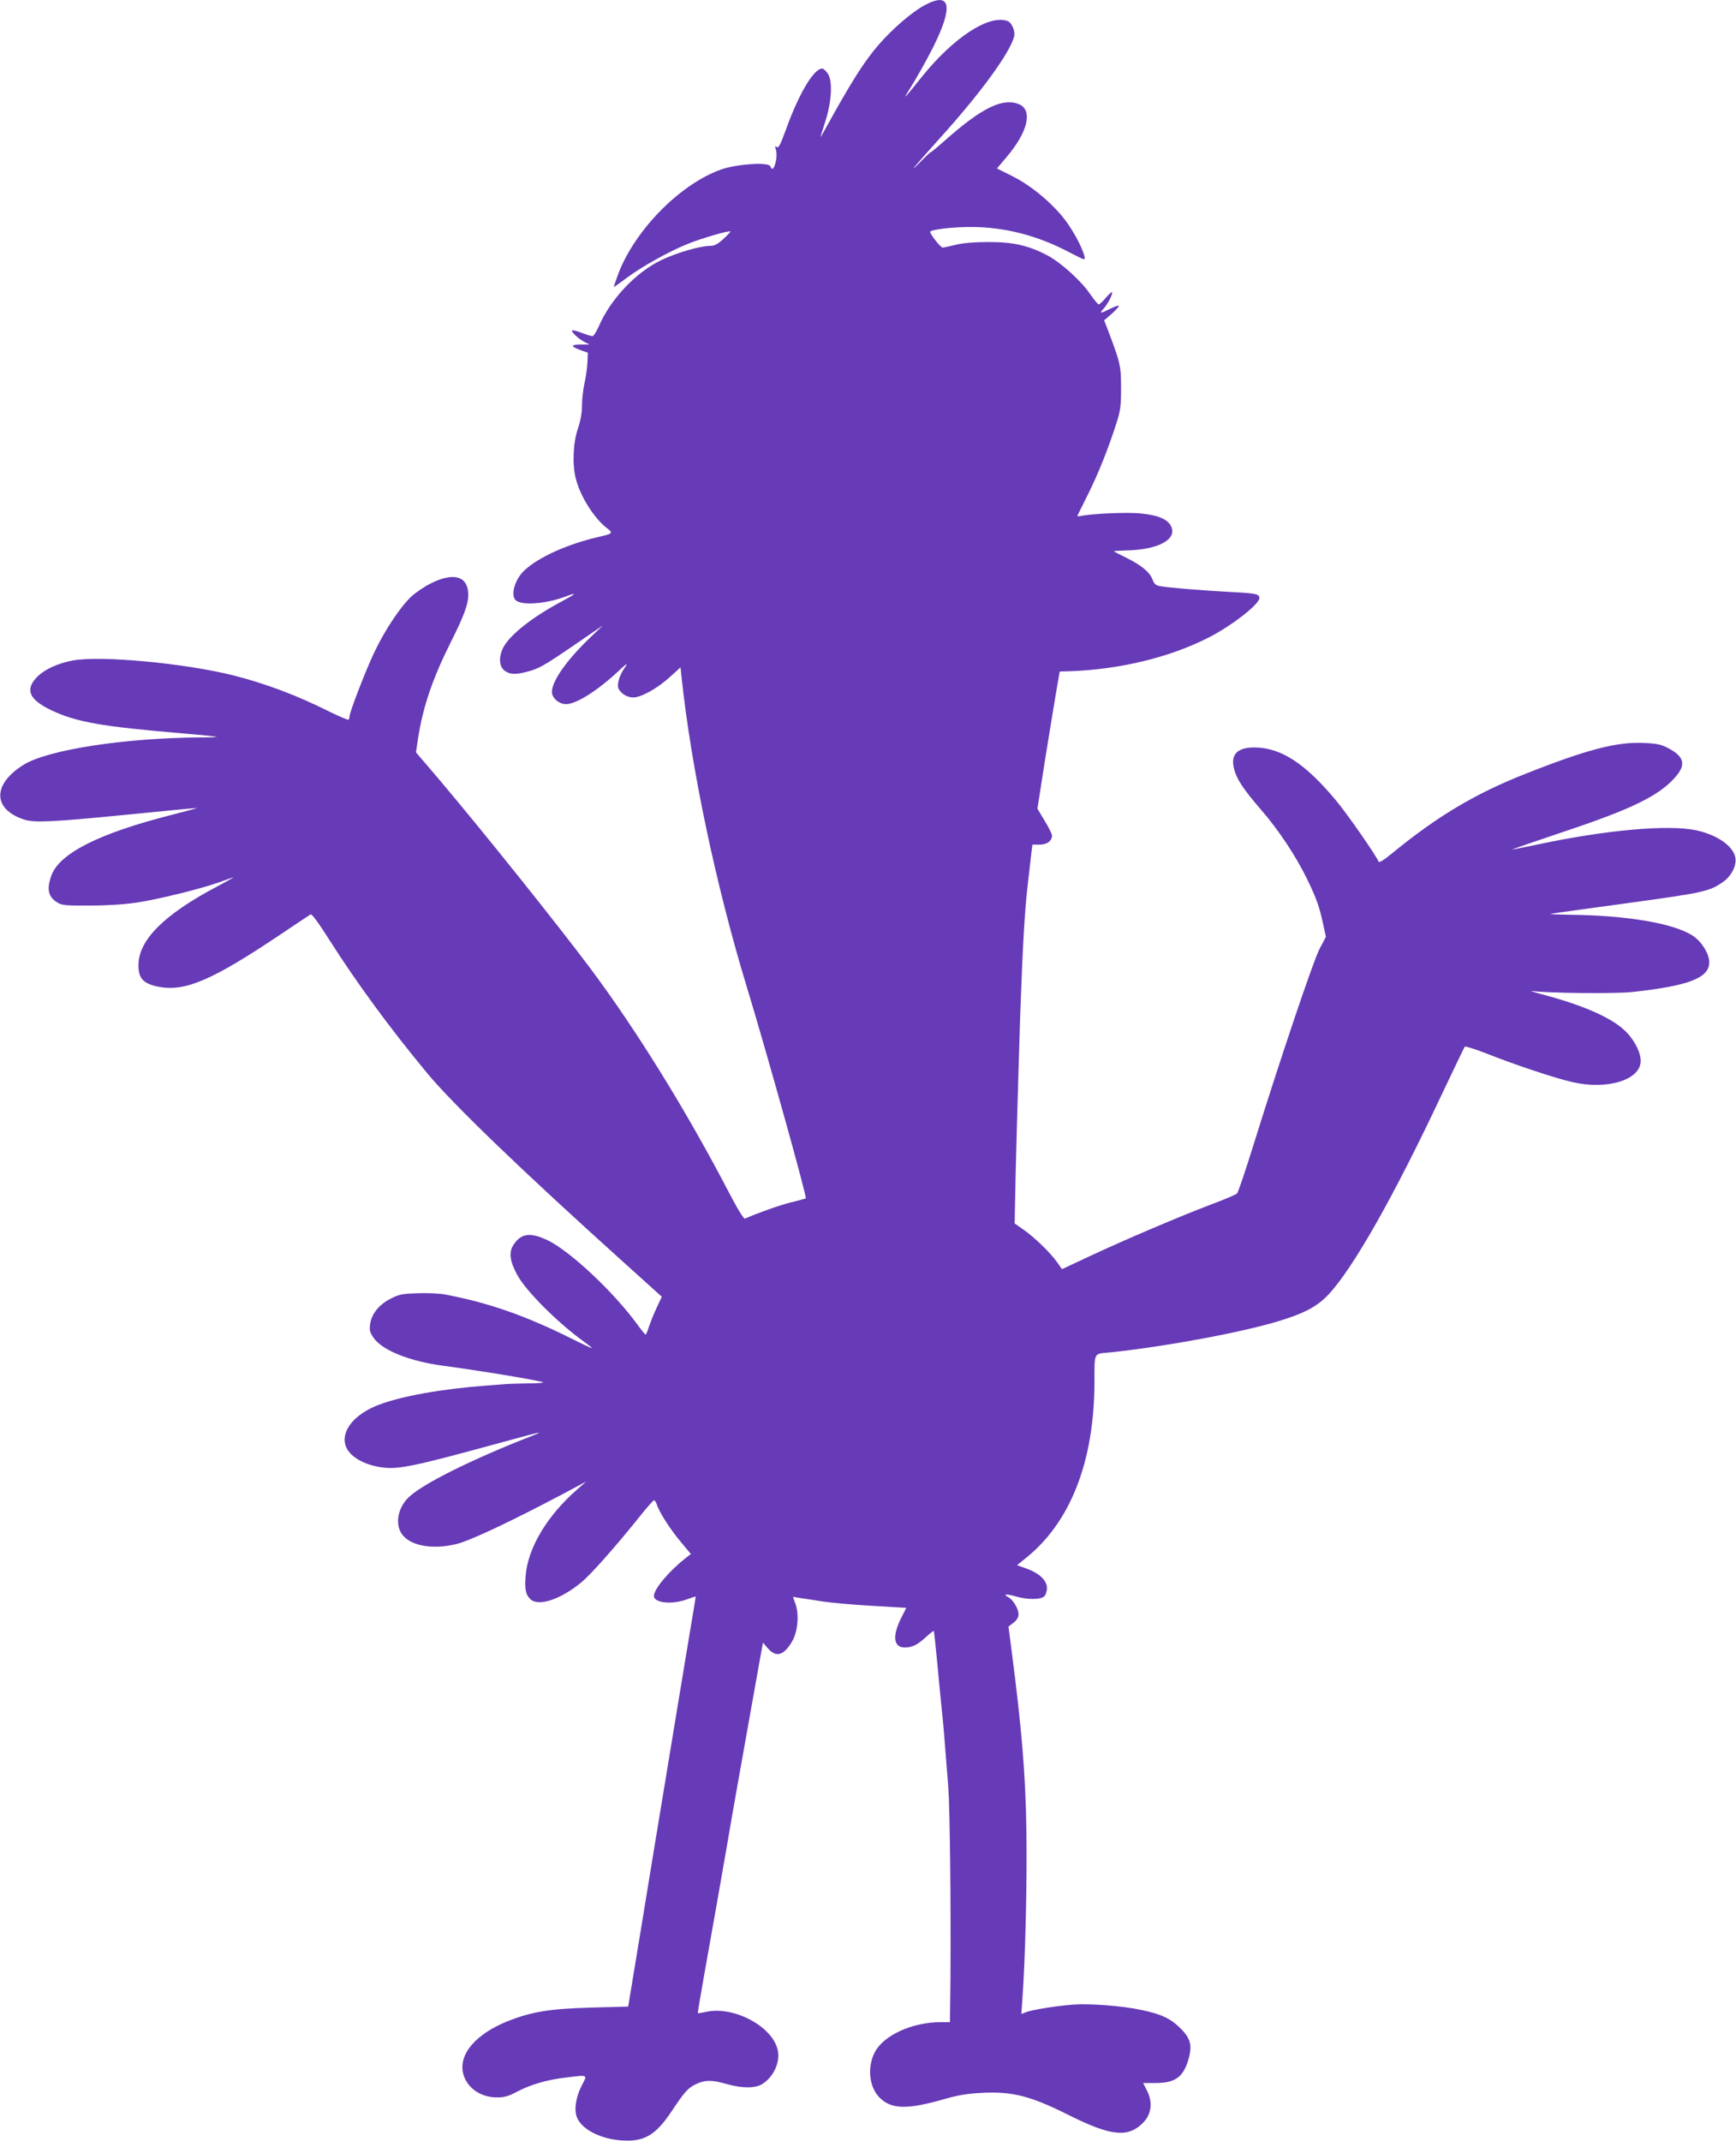 <?xml version="1.0" standalone="no"?>
<!DOCTYPE svg PUBLIC "-//W3C//DTD SVG 20010904//EN"
 "http://www.w3.org/TR/2001/REC-SVG-20010904/DTD/svg10.dtd">
<svg version="1.0" xmlns="http://www.w3.org/2000/svg"
 width="1038pt" height="1280pt" viewBox="0 0 1038 1280"
 preserveAspectRatio="xMidYMid meet">
<g transform="translate(0,1280) scale(0.1,-0.1)"
fill="#673ab7" stroke="none">
<path d="M5527 12768 c-78 -43 -192 -141 -278 -241 -78 -92 -144 -194 -262
-404 -43 -79 -80 -143 -81 -143 -1 0 11 39 27 88 39 119 47 243 18 290 -11 17
-27 32 -35 32 -50 0 -139 -149 -216 -363 -34 -93 -45 -115 -56 -106 -11 9 -11
5 -4 -19 5 -19 4 -47 -2 -71 -11 -43 -22 -52 -32 -25 -10 26 -199 14 -293 -19
-253 -89 -532 -378 -624 -646 -11 -30 -19 -55 -19 -57 0 -2 32 21 71 50 94 71
263 165 374 209 88 35 245 80 252 73 2 -2 -17 -22 -42 -45 -34 -31 -53 -41
-78 -41 -60 0 -200 -41 -293 -85 -152 -73 -304 -234 -374 -397 -14 -32 -31
-58 -37 -58 -7 0 -36 9 -65 20 -28 11 -54 17 -57 15 -8 -8 39 -52 73 -69 l31
-16 -54 0 c-62 0 -60 -12 5 -35 l39 -14 -3 -63 c-2 -35 -10 -90 -18 -123 -7
-33 -14 -90 -14 -127 0 -45 -8 -92 -25 -142 -29 -86 -34 -217 -11 -302 27
-104 110 -234 183 -290 41 -31 37 -35 -47 -54 -187 -43 -359 -121 -443 -199
-59 -54 -87 -152 -52 -181 37 -31 179 -20 290 21 82 31 75 22 -20 -29 -173
-92 -308 -199 -346 -274 -28 -55 -25 -112 7 -137 34 -26 74 -26 158 -1 63 20
99 42 351 216 l80 55 -71 -68 c-145 -138 -234 -264 -234 -331 0 -35 43 -72 84
-72 61 0 186 79 310 194 56 53 65 57 38 19 -30 -44 -45 -99 -33 -122 17 -30
52 -51 87 -51 47 0 144 54 217 120 l66 60 6 -57 c58 -546 205 -1245 390 -1853
119 -390 361 -1258 353 -1265 -2 -1 -42 -13 -90 -24 -70 -18 -189 -60 -274
-97 -7 -3 -48 64 -99 163 -254 487 -549 963 -825 1333 -203 271 -650 829 -908
1134 l-135 158 12 79 c29 191 87 361 196 579 79 157 105 228 105 282 0 111
-82 139 -218 73 -40 -19 -95 -56 -123 -82 -65 -61 -157 -199 -218 -327 -51
-105 -151 -364 -151 -389 0 -7 -3 -16 -6 -20 -3 -3 -54 19 -114 48 -193 97
-379 167 -571 216 -293 74 -799 121 -965 90 -91 -18 -165 -52 -211 -97 -75
-76 -51 -136 83 -200 149 -71 300 -98 789 -139 105 -9 195 -18 200 -20 6 -2
-40 -4 -100 -4 -452 -3 -909 -74 -1053 -163 -188 -116 -187 -266 2 -328 61
-20 166 -15 614 29 227 23 416 41 420 40 4 0 -69 -20 -163 -44 -430 -110 -664
-230 -709 -363 -28 -80 -17 -125 37 -158 28 -17 52 -19 197 -18 105 0 207 7
280 18 125 19 374 80 485 119 39 14 79 28 90 32 11 4 -34 -22 -100 -57 -312
-165 -464 -316 -467 -464 -2 -83 28 -116 122 -134 158 -30 322 41 727 313 93
62 173 116 180 120 7 5 47 -49 112 -152 165 -259 357 -521 580 -791 155 -189
581 -598 1193 -1149 l215 -194 -33 -71 c-18 -39 -38 -90 -46 -114 -7 -23 -15
-42 -18 -41 -3 0 -25 27 -49 60 -142 195 -402 439 -537 504 -102 48 -157 42
-202 -25 -31 -45 -25 -98 20 -181 51 -97 247 -292 407 -406 25 -18 43 -33 39
-33 -4 0 -60 26 -125 59 -272 135 -491 212 -749 261 -33 7 -108 10 -166 8 -93
-3 -111 -6 -163 -33 -69 -35 -114 -91 -122 -153 -5 -35 -1 -49 21 -81 53 -75
215 -140 419 -167 205 -27 587 -90 595 -99 3 -3 -42 -6 -99 -6 -57 -1 -113 -3
-124 -4 -11 -1 -63 -5 -115 -9 -268 -20 -512 -63 -650 -117 -137 -53 -217
-148 -196 -234 17 -69 109 -125 227 -139 93 -12 196 10 674 141 294 80 299 81
200 42 -344 -135 -634 -279 -718 -358 -65 -59 -86 -155 -48 -217 46 -75 184
-102 332 -65 83 21 319 132 639 301 l135 72 -55 -48 c-180 -158 -293 -348
-307 -514 -7 -79 0 -113 27 -140 47 -47 178 -5 303 97 59 48 207 215 351 395
43 54 82 98 86 98 5 0 12 -10 16 -22 13 -45 83 -154 144 -226 l61 -73 -28 -22
c-100 -77 -193 -187 -193 -229 0 -42 109 -53 198 -20 29 11 52 18 52 16 0 -3
-18 -111 -40 -242 -22 -130 -80 -484 -130 -787 -50 -302 -123 -746 -162 -986
l-72 -436 -221 -6 c-248 -7 -353 -24 -496 -80 -195 -77 -300 -201 -269 -317
23 -84 104 -140 202 -140 43 0 69 7 119 34 82 43 180 72 294 85 135 16 128 20
93 -49 -35 -68 -47 -145 -28 -190 29 -71 139 -128 265 -137 136 -10 205 30
302 176 77 116 98 139 148 162 52 24 94 24 180 -1 90 -26 170 -26 211 -1 69
42 111 132 94 205 -32 142 -265 265 -430 227 -24 -5 -46 -9 -47 -7 -2 1 13 90
32 197 47 263 122 688 146 829 22 133 80 458 195 1102 l16 87 30 -35 c49 -55
95 -42 144 42 34 58 43 158 21 223 l-16 44 42 -7 c23 -3 85 -13 137 -21 52 -8
186 -20 297 -26 l202 -12 -30 -59 c-55 -110 -47 -178 21 -178 44 0 76 16 125
61 25 23 47 40 49 38 1 -2 10 -87 20 -189 9 -102 21 -223 26 -270 9 -80 18
-188 40 -475 10 -131 16 -715 13 -1137 l-3 -268 -54 0 c-172 0 -344 -79 -396
-181 -46 -89 -33 -208 29 -270 71 -71 166 -73 391 -8 77 22 135 32 218 36 186
10 293 -18 523 -133 256 -128 357 -137 448 -41 46 49 54 120 19 188 l-23 45
75 0 c116 0 165 35 196 141 24 84 13 127 -51 189 -57 57 -115 83 -236 108
-115 24 -305 38 -399 31 -99 -7 -249 -31 -287 -46 l-26 -10 6 88 c18 238 29
722 24 1013 -5 329 -28 606 -87 1060 l-20 155 30 23 c20 16 30 32 30 50 0 33
-32 87 -60 102 -36 19 -15 22 41 6 69 -21 153 -21 173 0 9 8 16 31 16 49 0 45
-44 88 -120 116 l-59 21 47 38 c270 213 413 575 416 1048 1 196 -10 176 101
187 324 34 780 119 1000 186 157 48 233 89 299 160 149 160 392 590 676 1194
73 154 135 283 138 287 4 4 58 -13 120 -37 182 -72 419 -151 525 -175 209 -48
407 14 407 127 0 55 -43 135 -101 187 -85 77 -256 150 -489 211 -52 14 -79 23
-60 20 90 -13 502 -17 600 -6 339 37 460 84 460 178 0 50 -45 123 -98 158
-113 75 -398 123 -746 126 -67 1 -114 3 -106 5 8 2 215 31 459 64 459 63 491
70 572 126 51 35 84 99 75 147 -13 69 -109 136 -235 163 -167 35 -540 2 -952
-86 -78 -16 -145 -30 -148 -29 -3 0 138 49 314 108 399 133 561 212 658 320
69 76 60 125 -33 175 -46 25 -68 30 -150 34 -161 8 -342 -39 -710 -185 -298
-117 -529 -255 -799 -477 -46 -38 -76 -56 -78 -48 -11 32 -191 291 -257 369
-183 219 -327 313 -484 314 -105 1 -146 -43 -123 -129 15 -60 57 -123 160
-242 107 -123 209 -278 276 -415 57 -117 75 -168 98 -278 l15 -68 -39 -74
c-38 -75 -233 -652 -394 -1170 -48 -154 -92 -285 -99 -291 -6 -6 -74 -35 -151
-64 -183 -69 -510 -208 -724 -308 l-171 -80 -29 41 c-39 56 -136 150 -201 195
l-53 37 2 115 c2 156 19 759 31 1125 14 404 27 635 45 785 8 69 17 151 21 183
l7 57 42 0 c45 0 75 22 75 54 0 10 -20 50 -44 89 l-43 72 42 270 c24 149 54
333 67 410 l24 140 64 2 c296 11 591 82 822 199 138 69 308 201 308 238 0 25
-19 29 -179 37 -163 9 -364 25 -417 35 -23 4 -33 13 -43 40 -16 43 -68 86
-158 130 -40 20 -73 37 -73 38 0 2 33 4 73 5 196 4 311 68 267 149 -22 39 -77
62 -177 72 -81 9 -298 -1 -361 -15 -13 -3 -22 -2 -20 2 2 4 32 64 66 133 62
125 121 274 169 425 22 68 26 99 26 205 0 132 -4 150 -76 340 l-25 65 44 38
c24 21 44 43 44 48 0 5 -22 -2 -50 -16 -61 -31 -69 -31 -43 -2 24 25 53 80 53
98 0 7 -16 -6 -36 -29 -19 -23 -40 -42 -44 -42 -5 0 -27 26 -49 58 -55 82
-177 192 -258 235 -112 59 -207 81 -353 80 -83 0 -148 -5 -193 -16 -38 -9 -74
-17 -81 -17 -13 0 -81 88 -74 96 14 13 138 27 243 27 201 0 400 -51 590 -152
95 -49 95 -49 89 -23 -13 56 -78 174 -133 239 -83 99 -193 187 -298 240 l-92
46 60 71 c126 149 155 278 72 313 -97 40 -222 -21 -440 -214 -45 -40 -85 -73
-88 -73 -3 0 -33 -28 -66 -62 -79 -81 -23 -14 109 133 250 275 432 524 456
622 7 31 -14 81 -39 91 -111 42 -325 -98 -517 -338 -89 -112 -111 -136 -83
-91 54 85 110 186 152 268 126 251 108 341 -50 255z"/>
</g>
</svg>
